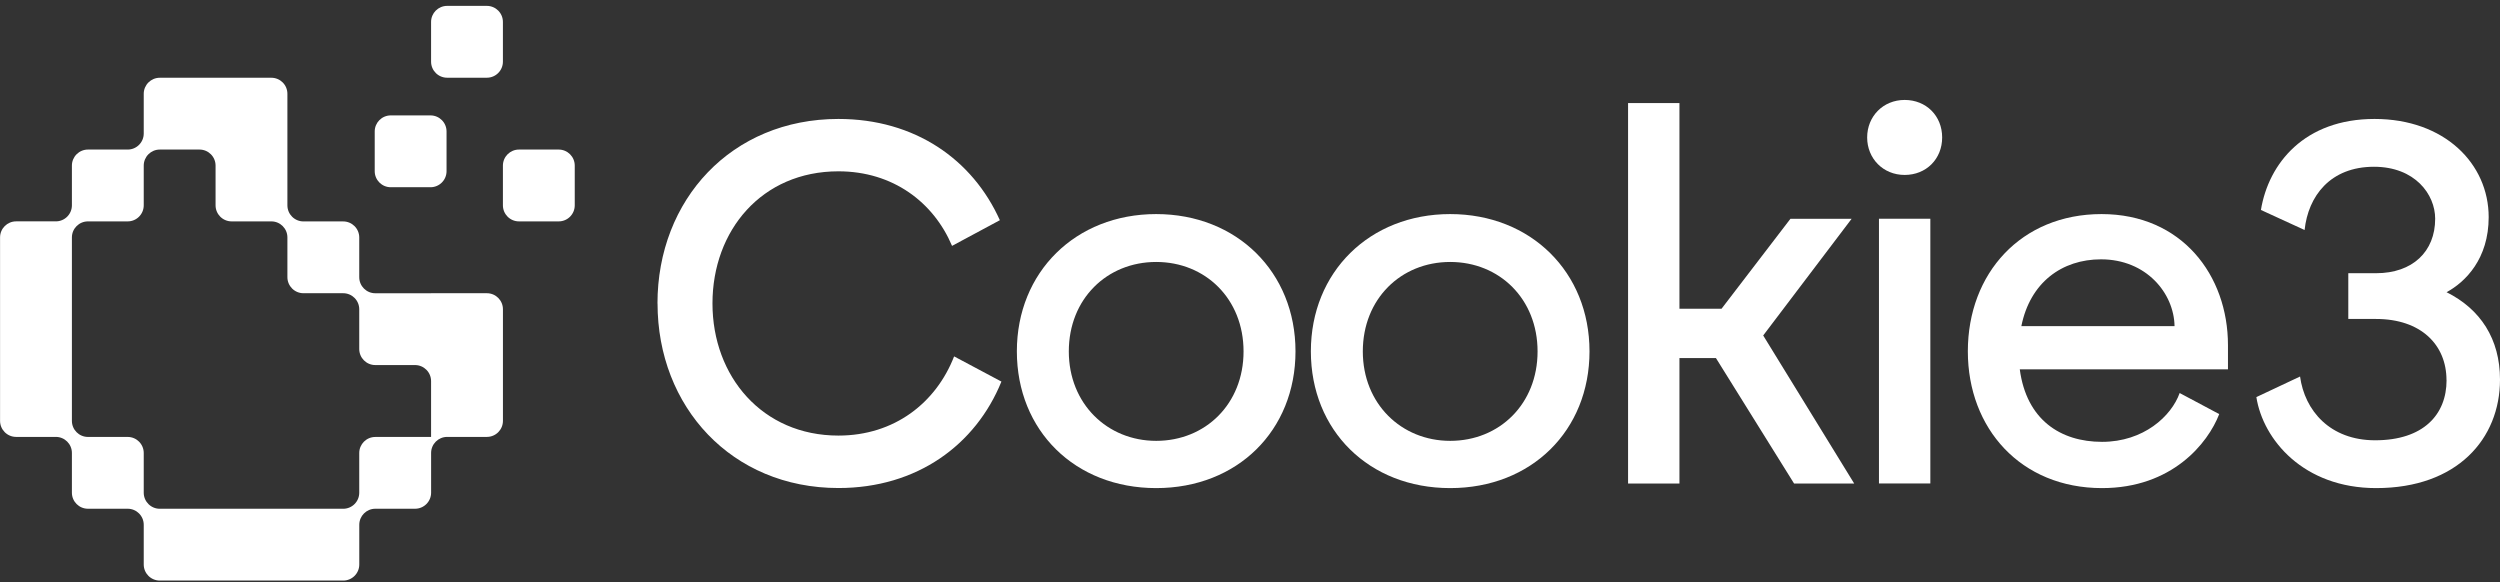 <svg viewBox="0 0 176 41" xmlns="http://www.w3.org/2000/svg" fill="white"><rect x="0" y="0" width="176" height="41" fill="#333333" stroke="none"/><path d="M46.286 21.368C46.286 14.059 51.495 8.374 59.024 8.374C64.419 8.374 68.472 11.234 70.39 15.502L67.024 17.31C65.722 14.235 62.861 12.061 59.024 12.061C53.629 12.061 50.158 16.223 50.158 21.363C50.158 26.502 53.669 30.665 59.024 30.665C62.971 30.665 65.902 28.351 67.169 25.09L70.5 26.863C68.692 31.316 64.564 34.357 59.029 34.357C51.5 34.357 46.291 28.636 46.291 21.363L46.286 21.368Z" fill="inherit"></path><path d="M71.587 24.734C71.587 19.159 75.715 15.071 81.395 15.071C87.076 15.071 91.203 19.159 91.203 24.734C91.203 30.309 87.116 34.362 81.395 34.362C75.674 34.362 71.587 30.309 71.587 24.734ZM81.395 31.036C84.871 31.036 87.546 28.431 87.546 24.739C87.546 21.047 84.867 18.442 81.395 18.442C77.924 18.442 75.244 21.047 75.244 24.739C75.244 28.431 77.959 31.036 81.395 31.036Z" fill="inherit"></path><path d="M92.285 24.734C92.285 19.159 96.413 15.071 102.093 15.071C107.774 15.071 111.901 19.159 111.901 24.734C111.901 30.309 107.814 34.362 102.093 34.362C96.373 34.362 92.285 30.309 92.285 24.734ZM102.093 31.036C105.57 31.036 108.245 28.431 108.245 24.739C108.245 21.047 105.565 18.442 102.093 18.442C98.622 18.442 95.942 21.047 95.942 24.739C95.942 28.431 98.657 31.036 102.093 31.036Z" fill="inherit"></path><path d="M114.616 7.257H118.233V21.733H121.198L126.047 15.402H130.355L124.129 23.617L130.536 34.041H126.303L120.803 25.21H118.233V34.041H114.616V7.257Z" fill="inherit"></path><path d="M134.088 7.036C135.605 7.036 136.728 8.158 136.728 9.676C136.728 11.194 135.605 12.316 134.088 12.316C132.57 12.316 131.448 11.159 131.448 9.676C131.448 8.193 132.57 7.036 134.088 7.036ZM132.279 15.397H135.896V34.036H132.279V15.397Z" fill="inherit"></path><path d="M138.536 24.734C138.536 19.234 142.298 15.071 147.948 15.071C153.598 15.071 156.849 19.379 156.849 24.298V26.001H142.192C142.663 29.548 145.053 31.106 147.983 31.106C150.914 31.106 152.867 29.297 153.448 27.669L156.233 29.152C155.437 31.216 152.902 34.362 147.983 34.362C142.263 34.362 138.536 30.164 138.536 24.734ZM153.088 22.961C153.052 20.646 151.099 18.257 147.913 18.257C145.163 18.257 142.919 19.885 142.303 22.961H153.088Z" fill="inherit"></path><path d="M172.233 26.763C172.233 24.263 170.425 22.455 167.274 22.455H165.32V19.234H167.274C169.843 19.234 171.436 17.716 171.436 15.397C171.436 13.694 170.024 11.74 167.128 11.74C164.053 11.74 162.495 13.804 162.244 16.193L159.169 14.781C159.71 11.489 162.244 8.374 167.169 8.374C172.093 8.374 175.203 11.525 175.203 15.287C175.203 18.217 173.575 19.845 172.238 20.571C174.627 21.764 176 23.862 176 26.723C176 30.885 172.994 34.362 167.279 34.362C162.174 34.362 159.319 30.96 158.848 27.955L161.924 26.507C162.249 28.897 164.023 30.996 167.209 30.996C170.61 30.996 172.238 29.187 172.238 26.763H172.233Z" fill="inherit"></path><g clip-path="url(#clip0_1096_311)"><path d="M40.462 14.455V11.659C40.462 11.035 39.956 10.529 39.332 10.529H36.536C35.911 10.529 35.405 11.035 35.405 11.659V14.455C35.405 15.08 35.911 15.586 36.536 15.586H39.332C39.956 15.586 40.462 15.08 40.462 14.455Z" fill="inherit"></path><path d="M35.405 4.341V1.545C35.405 0.92 34.899 0.414 34.275 0.414L31.479 0.414C30.854 0.414 30.348 0.92 30.348 1.545V4.341C30.348 4.965 30.854 5.471 31.479 5.471H34.275C34.899 5.471 35.405 4.965 35.405 4.341Z" fill="inherit"></path><path d="M31.437 12.051V9.255C31.437 8.63 30.931 8.124 30.306 8.124H27.51C26.886 8.124 26.38 8.63 26.38 9.255V12.051C26.38 12.675 26.886 13.181 27.51 13.181H30.306C30.931 13.181 31.437 12.675 31.437 12.051Z" fill="inherit"></path><path d="M30.348 20.645H26.421C25.797 20.645 25.291 20.139 25.291 19.515V17.546V16.719C25.291 16.094 24.785 15.588 24.16 15.588H21.364C20.739 15.588 20.233 15.082 20.233 14.457V6.604C20.233 5.979 19.727 5.474 19.103 5.474H11.25C10.625 5.474 10.119 5.979 10.119 6.604V8.311V9.398C10.119 10.023 9.613 10.529 8.988 10.529H6.192C5.568 10.529 5.062 11.034 5.062 11.659V12.313V14.453C5.062 15.078 4.556 15.584 3.931 15.584H1.962H1.135C0.51 15.584 0.004 16.09 0.004 16.714V29.627C0.004 30.252 0.51 30.758 1.135 30.758H3.931C4.556 30.758 5.062 31.264 5.062 31.888V33.25V34.684C5.062 35.309 5.568 35.815 6.192 35.815H8.988C9.613 35.815 10.119 36.321 10.119 36.946V39.742C10.119 40.366 10.625 40.872 11.25 40.872H24.162C24.787 40.872 25.293 40.366 25.293 39.742V36.946C25.293 36.321 25.799 35.815 26.424 35.815H28.392H29.22C29.844 35.815 30.35 35.309 30.35 34.684V34.029V31.888C30.35 31.264 30.856 30.758 31.481 30.758H33.45H34.277C34.902 30.758 35.407 30.252 35.407 29.627V21.774C35.407 21.149 34.902 20.643 34.277 20.643H30.35L30.348 20.645ZM30.348 30.762H26.421C25.797 30.762 25.291 31.268 25.291 31.893V33.6V34.687C25.291 35.311 24.785 35.817 24.16 35.817H11.25C10.625 35.817 10.119 35.311 10.119 34.687V32.718V31.891C10.119 31.266 9.613 30.76 8.988 30.76H8.333H6.192C5.568 30.76 5.062 30.254 5.062 29.629V16.716C5.062 16.092 5.568 15.586 6.192 15.586H8.988C9.613 15.586 10.119 15.08 10.119 14.455V11.659C10.119 11.034 10.625 10.529 11.25 10.529H13.218H14.046C14.67 10.529 15.176 11.034 15.176 11.659V14.455C15.176 15.08 15.682 15.586 16.307 15.586H19.103C19.727 15.586 20.233 16.092 20.233 16.716V19.512C20.233 20.137 20.739 20.643 21.364 20.643H24.16C24.785 20.643 25.291 21.149 25.291 21.774V24.57C25.291 25.195 25.797 25.7 26.421 25.7H29.217C29.842 25.7 30.348 26.206 30.348 26.831V30.758V30.762Z" fill="inherit"></path></g><defs><clipPath id="clip0_1096_311"><rect width="40.465" height="40.465" fill="white" transform="translate(0 0.414)"></rect></clipPath></defs></svg>